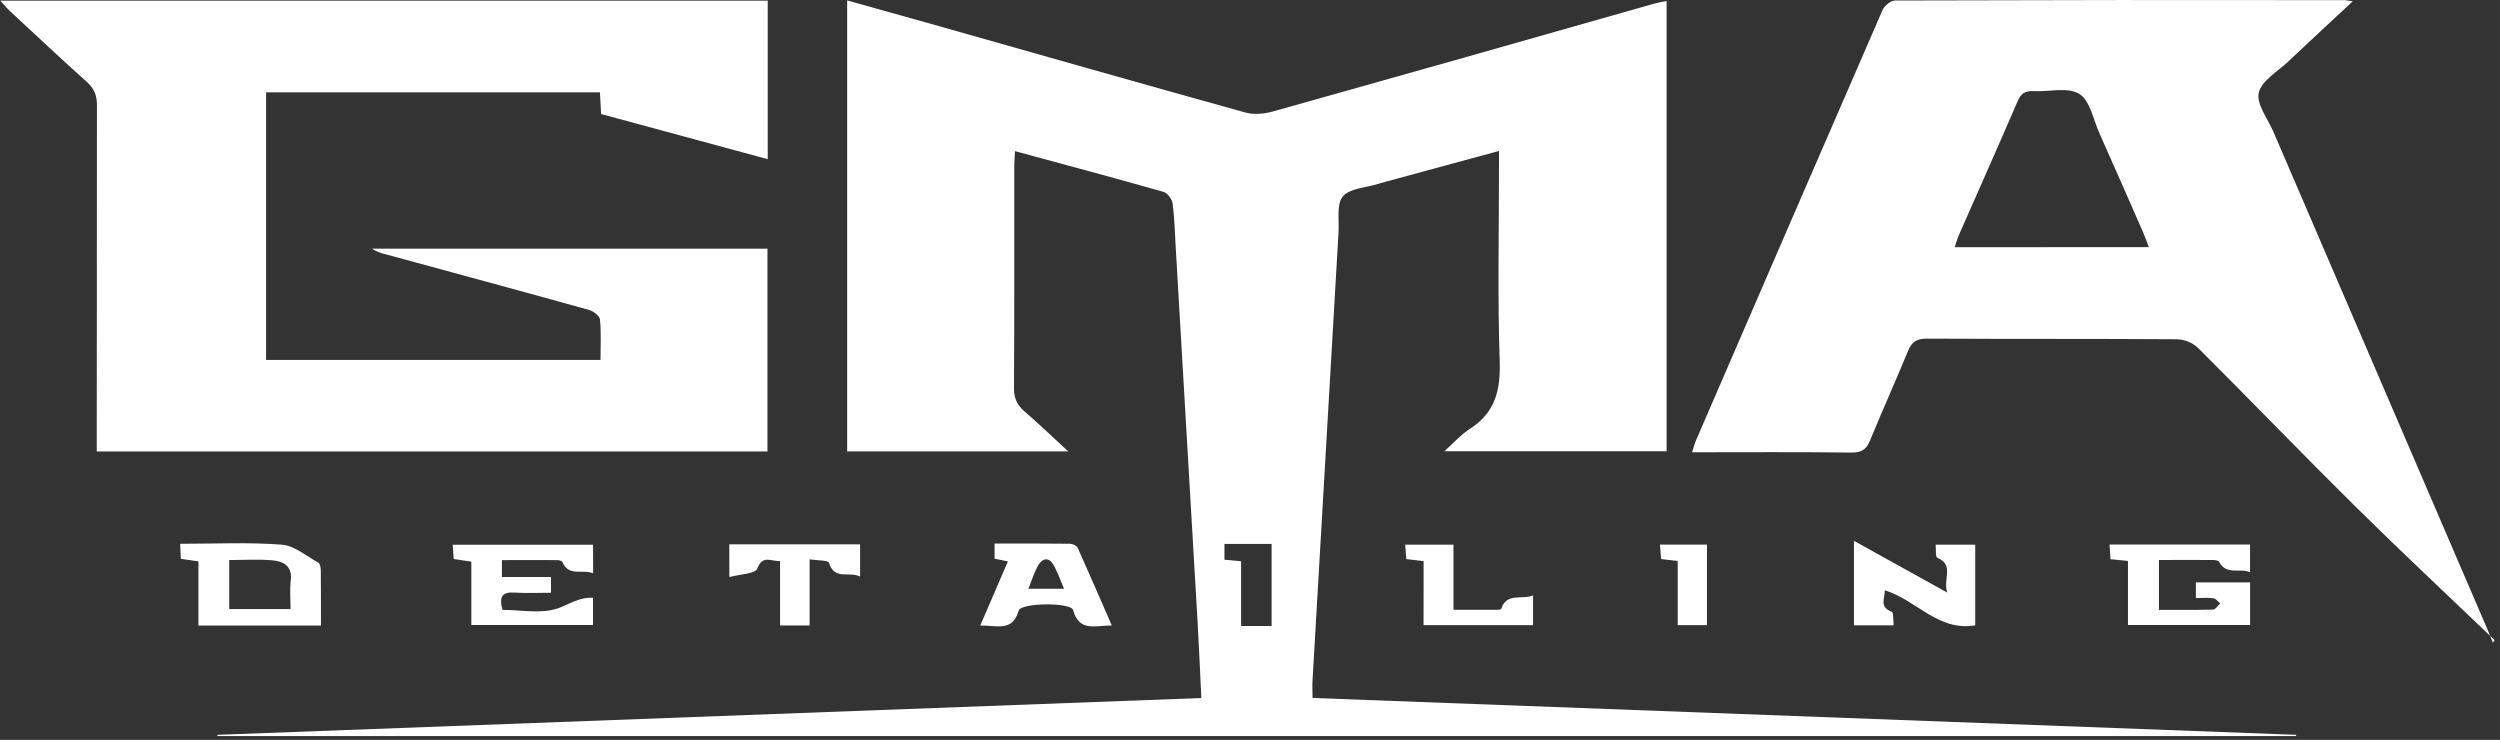 <?xml version="1.0" encoding="UTF-8"?> <svg xmlns="http://www.w3.org/2000/svg" width="419" height="124" viewBox="0 0 419 124" fill="none"><rect x="0" y="0" width="419" height="124" fill="#333333" stroke="none"/> <path d="M170.113 25.331C170.062 26.323 169.994 27.022 169.994 27.72C169.994 40.187 170.016 52.653 169.946 65.12C169.946 66.804 170.506 67.927 171.739 68.984C174.118 71.034 176.385 73.217 179.038 75.658H141.986V0.07C146.951 1.458 151.829 2.81 156.693 4.188C174.038 9.095 191.372 14.043 208.743 18.863C210.159 19.259 211.904 19.088 213.353 18.68C234.603 12.717 255.853 6.707 277.102 0.649C277.772 0.459 278.464 0.344 279.321 0.157V75.629H242.06C243.727 74.148 244.903 72.796 246.351 71.872C250.595 69.174 251.503 65.41 251.348 60.561C250.988 49.775 251.232 38.967 251.229 28.168V25.302L232.336 30.431C231.876 30.557 231.415 30.682 230.962 30.824C228.93 31.468 226.235 31.539 225.066 32.914C223.978 34.202 224.461 36.848 224.339 38.902C222.873 63.947 221.419 88.994 219.979 114.043C219.928 114.902 219.979 115.765 219.979 116.976L384.826 123.158V123.36H36.452V123.158L201.344 116.989C201.135 112.662 200.967 108.563 200.729 104.471C199.512 83.466 198.285 62.462 197.049 41.459C196.904 39.002 196.852 36.532 196.53 34.099C196.437 33.384 195.677 32.363 195.027 32.167C186.862 29.842 178.661 27.653 170.113 25.331ZM213.121 104.925V91.161H205.217V93.807L208.008 94.068V104.912L213.121 104.925Z" fill="white"></path> <path d="M0.056 0.116H128.669V26.678L100.748 19.112C100.677 17.824 100.616 16.739 100.545 15.47H44.594V60.324H100.645C100.645 57.97 100.777 55.748 100.558 53.562C100.497 52.957 99.473 52.155 98.749 51.952C87.351 48.781 75.928 45.693 64.511 42.583C63.734 42.41 62.995 42.103 62.325 41.675H128.627V75.665H16.216V72.88C16.216 54.457 16.225 36.034 16.245 17.611C16.245 15.963 15.781 14.826 14.538 13.716C10.156 9.8 5.877 5.769 1.569 1.767C1.099 1.32 0.697 0.808 0.056 0.116Z" fill="white"></path> <path d="M418.097 107.285C410.302 99.819 402.411 92.452 394.735 84.863C385.868 76.096 377.22 67.11 368.389 58.307C367.438 57.429 366.208 56.916 364.915 56.859C350.925 56.762 336.936 56.83 322.946 56.755C321.243 56.755 320.412 57.274 319.781 58.823C317.743 63.813 315.515 68.726 313.464 73.713C312.85 75.214 312.125 75.874 310.354 75.851C301.536 75.736 292.717 75.8 283.589 75.8C283.853 74.992 284.017 74.345 284.278 73.739C294.665 49.714 305.075 25.699 315.509 1.693C315.831 0.962 316.909 0.083 317.64 0.083C342.754 -0.001 367.867 -0.021 392.981 0.022C393.43 0.064 393.877 0.13 394.32 0.221C390.495 3.786 386.966 7.037 383.479 10.334C381.708 12.012 379.02 13.554 378.566 15.547C378.135 17.437 380.073 19.878 381.01 22.057C392.981 49.892 404.953 77.725 416.928 105.556C417.234 106.268 417.514 106.989 417.807 107.707L418.097 107.285ZM360.143 41.423C359.799 40.516 359.554 39.782 359.245 39.076C356.795 33.49 354.348 27.904 351.862 22.334C350.835 20.029 350.285 16.838 348.485 15.731C346.553 14.549 343.42 15.409 340.815 15.273C339.45 15.203 338.719 15.637 338.15 16.97C334.93 24.465 331.598 31.913 328.314 39.382C328.046 39.997 327.872 40.651 327.605 41.427L360.143 41.423Z" fill="white"></path> <path d="M356.647 94.013L353.718 93.72C353.666 92.912 353.618 92.165 353.56 91.26H377.108V95.903C375.338 95.14 373.158 96.492 371.912 94.151C371.786 93.92 371.194 93.859 370.817 93.855C367.881 93.833 364.948 93.855 361.838 93.855V102.21C364.919 102.21 367.919 102.252 370.914 102.162C371.319 102.162 371.706 101.492 372.102 101.135C371.728 100.836 371.387 100.33 370.978 100.272C370.057 100.143 369.104 100.233 368.029 100.233V97.613H377.118V104.754H356.647V94.013Z" fill="white"></path> <path d="M99.409 96.087C97.619 95.333 95.365 96.731 94.257 94.197C94.174 94 93.704 93.875 93.414 93.875C90.336 93.852 87.261 93.875 84.119 93.875V96.705H92.351V99.345C90.265 99.345 88.217 99.445 86.189 99.316C84.161 99.187 83.613 100.024 84.219 102.214C87.261 102.214 90.658 102.925 93.472 101.962C95.349 101.319 97.043 100.05 99.39 100.192V104.754H78.996V94.129L76.041 93.691C75.989 92.97 75.941 92.226 75.876 91.293H99.399L99.409 96.087Z" fill="white"></path> <path d="M53.792 104.838H33.257V94.088L30.305 93.659L30.192 91.138C35.987 91.138 41.628 90.862 47.214 91.283C49.326 91.441 51.332 93.18 53.331 94.287C53.624 94.452 53.76 95.112 53.763 95.546C53.792 98.55 53.792 101.554 53.792 104.838ZM38.418 93.862V102.076H48.695C48.695 100.382 48.547 98.805 48.731 97.266C49.017 94.883 47.523 94.085 45.711 93.917C43.354 93.695 40.971 93.862 38.405 93.862H38.418Z" fill="white"></path> <path d="M310.722 104.81V90.644L326.35 99.314C325.619 96.948 327.577 94.707 324.685 93.477C324.363 93.345 324.502 92.166 324.408 91.284H331.047V104.807C324.791 105.853 321.173 100.538 315.889 98.931C315.928 100.261 314.901 101.729 317.058 102.534C317.38 102.656 317.277 103.921 317.38 104.81H310.722Z" fill="white"></path> <path d="M186.337 104.828C183.533 104.828 180.864 105.942 179.859 102.252C179.495 100.919 171.111 101 170.731 102.336C169.704 105.977 167.022 104.78 164.292 104.838C165.902 101.145 167.373 97.69 168.925 94.09L166.691 93.643V91.099C170.954 91.099 175.136 91.077 179.321 91.132C179.772 91.132 180.461 91.454 180.629 91.84C182.544 96.077 184.376 100.337 186.337 104.828ZM178.333 98.672C177.689 97.143 177.235 95.877 176.598 94.721C175.883 93.434 174.804 93.434 174.073 94.641C173.342 95.848 172.966 97.201 172.357 98.672H178.333Z" fill="white"></path> <path d="M122.23 91.233H144.153V96.642C142.328 95.676 139.852 97.341 138.94 94.311C138.812 93.883 137.009 93.95 135.692 93.744V104.826H130.743V94.037C129.166 94.108 127.846 92.936 126.912 95.299C126.558 96.194 124.014 96.227 122.243 96.719L122.23 91.233Z" fill="white"></path> <path d="M238.6 94.046L235.702 93.704C235.645 92.97 235.583 92.23 235.506 91.29H243.604V102.198C246.224 102.198 248.584 102.198 250.941 102.198C251.173 102.198 251.585 102.159 251.604 102.043C252.516 99.274 255.001 100.578 256.939 99.79V104.77H238.587L238.6 94.046Z" fill="white"></path> <path d="M281.184 104.774V94.021L278.399 93.699C278.338 92.939 278.28 92.195 278.206 91.271H286.085V104.768L281.184 104.774Z" fill="white"></path> </svg> 